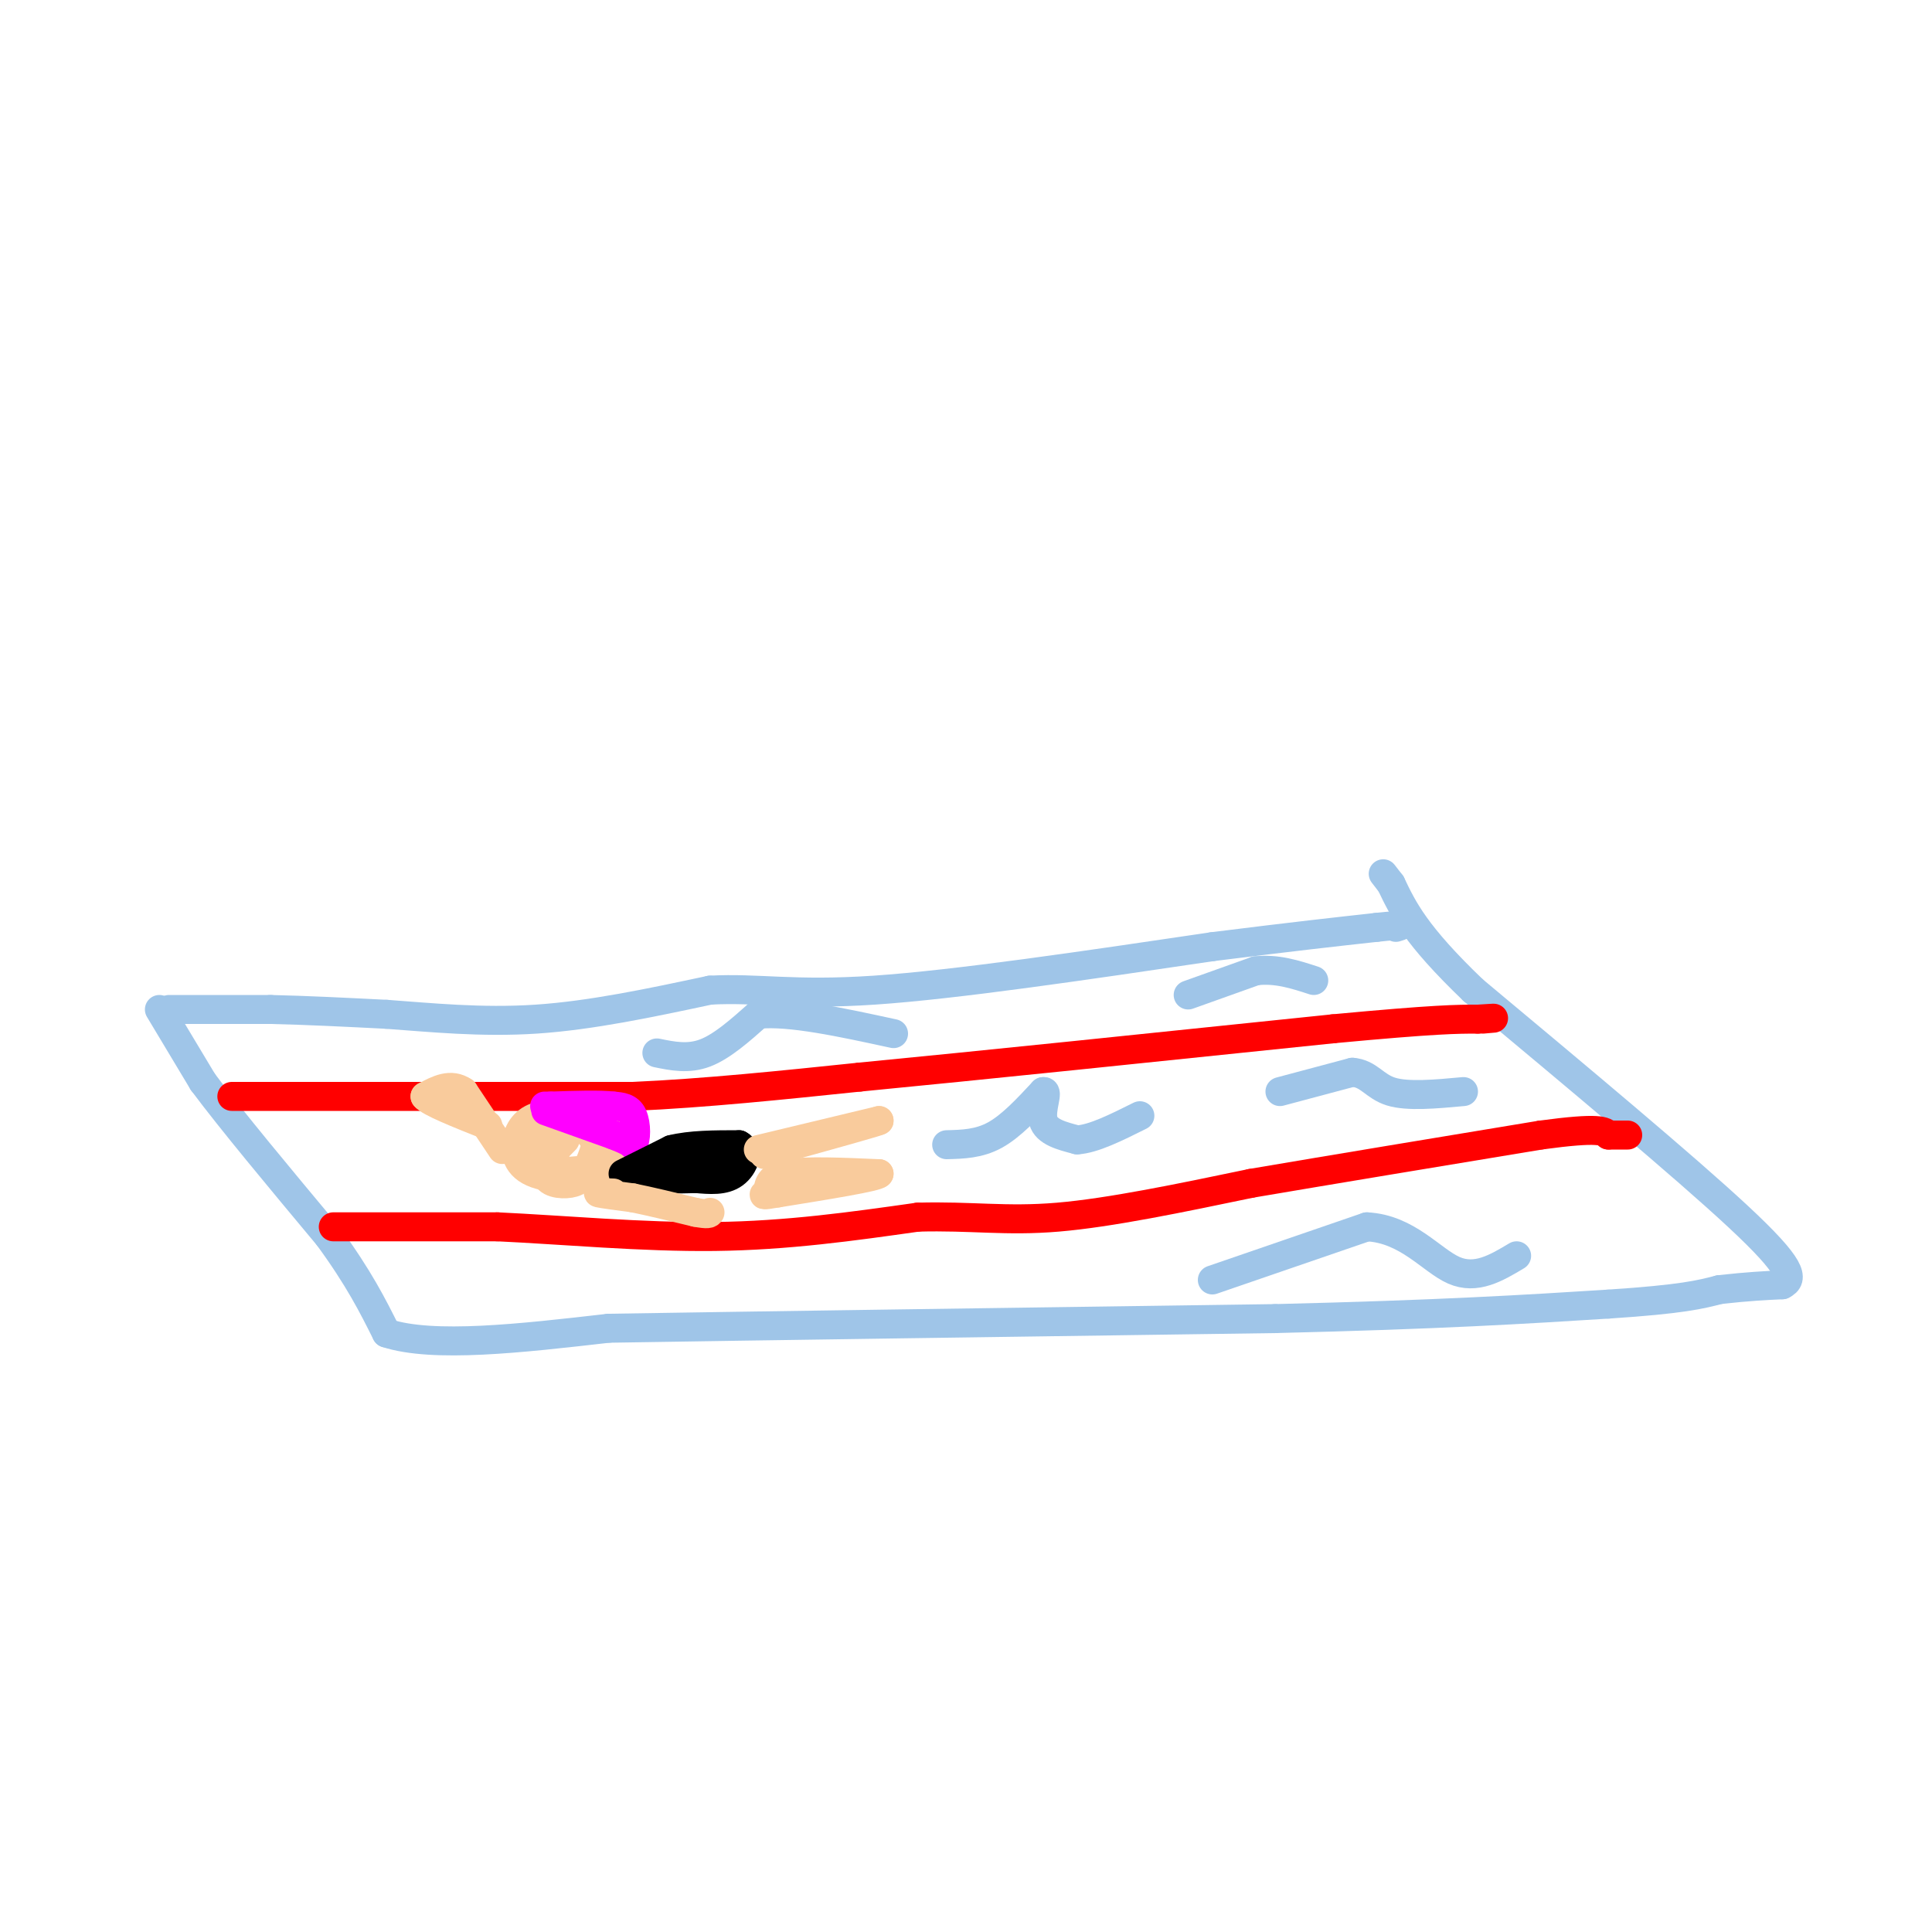 <svg viewBox='0 0 400 400' version='1.1' xmlns='http://www.w3.org/2000/svg' xmlns:xlink='http://www.w3.org/1999/xlink'><g fill='none' stroke='rgb(159,197,232)' stroke-width='6' stroke-linecap='round' stroke-linejoin='round'><path d='M33,209c0.000,0.000 9.000,15.000 9,15'/><path d='M42,224c5.833,7.833 15.917,19.917 26,32'/><path d='M68,256c6.333,8.667 9.167,14.333 12,20'/><path d='M80,276c9.667,3.167 27.833,1.083 46,-1'/><path d='M126,275c30.667,-0.500 84.333,-1.250 138,-2'/><path d='M264,273c34.500,-0.833 51.750,-1.917 69,-3'/><path d='M333,270c15.333,-1.000 19.167,-2.000 23,-3'/><path d='M356,267c6.000,-0.667 9.500,-0.833 13,-1'/><path d='M369,266c2.467,-1.178 2.133,-3.622 -9,-14c-11.133,-10.378 -33.067,-28.689 -55,-47'/><path d='M305,205c-12.000,-11.500 -14.500,-16.750 -17,-22'/><path d='M288,183c-2.833,-3.667 -1.417,-1.833 0,0'/><path d='M35,209c0.000,0.000 21.000,0.000 21,0'/><path d='M56,209c7.500,0.167 15.750,0.583 24,1'/><path d='M80,210c9.022,0.644 19.578,1.756 31,1c11.422,-0.756 23.711,-3.378 36,-6'/><path d='M147,205c10.044,-0.533 17.156,1.133 34,0c16.844,-1.133 43.422,-5.067 70,-9'/><path d='M251,196c17.333,-2.167 25.667,-3.083 34,-4'/><path d='M285,192c6.333,-0.667 5.167,-0.333 4,0'/></g>
<g fill='none' stroke='rgb(255,0,0)' stroke-width='6' stroke-linecap='round' stroke-linejoin='round'><path d='M48,227c0.000,0.000 40.000,0.000 40,0'/><path d='M88,227c13.833,0.000 28.417,0.000 43,0'/><path d='M131,227c15.000,-0.667 31.000,-2.333 47,-4'/><path d='M178,223c24.167,-2.333 61.083,-6.167 98,-10'/><path d='M276,213c21.333,-2.000 25.667,-2.000 30,-2'/><path d='M306,211c5.167,-0.333 3.083,-0.167 1,0'/><path d='M69,254c0.000,0.000 34.000,0.000 34,0'/><path d='M103,254c13.422,0.622 29.978,2.178 45,2c15.022,-0.178 28.511,-2.089 42,-4'/><path d='M190,252c11.200,-0.311 18.200,0.911 29,0c10.800,-0.911 25.400,-3.956 40,-7'/><path d='M259,245c16.667,-2.833 38.333,-6.417 60,-10'/><path d='M319,235c12.333,-1.667 13.167,-0.833 14,0'/><path d='M333,235c3.000,0.000 3.500,0.000 4,0'/></g>
<g fill='none' stroke='rgb(249,203,156)' stroke-width='6' stroke-linecap='round' stroke-linejoin='round'><path d='M117,236c-2.500,2.500 -5.000,5.000 -4,6c1.000,1.000 5.500,0.500 10,0'/><path d='M123,242c1.786,-1.131 1.250,-3.958 0,-6c-1.250,-2.042 -3.214,-3.298 -5,-2c-1.786,1.298 -3.393,5.149 -5,9'/><path d='M113,243c0.167,1.947 3.086,2.316 5,2c1.914,-0.316 2.823,-1.316 4,-4c1.177,-2.684 2.622,-7.053 1,-9c-1.622,-1.947 -6.311,-1.474 -11,-1'/><path d='M112,231c-2.841,0.573 -4.442,2.504 -5,5c-0.558,2.496 -0.073,5.557 4,7c4.073,1.443 11.735,1.270 15,0c3.265,-1.270 2.132,-3.635 1,-6'/><path d='M127,237c0.585,-2.156 1.549,-4.547 0,-6c-1.549,-1.453 -5.609,-1.968 -9,-1c-3.391,0.968 -6.112,3.419 -7,5c-0.888,1.581 0.056,2.290 1,3'/><path d='M112,238c0.167,0.500 0.083,0.250 0,0'/></g>
<g fill='none' stroke='rgb(255,0,255)' stroke-width='6' stroke-linecap='round' stroke-linejoin='round'><path d='M113,230c0.000,0.000 14.000,5.000 14,5'/><path d='M127,235c3.000,1.167 3.500,1.583 4,2'/><path d='M131,237c0.800,-0.933 0.800,-4.267 0,-6c-0.800,-1.733 -2.400,-1.867 -4,-2'/><path d='M127,229c-2.833,-0.333 -7.917,-0.167 -13,0'/><path d='M114,229c-2.167,0.000 -1.083,0.000 0,0'/></g>
<g fill='none' stroke='rgb(0,0,0)' stroke-width='6' stroke-linecap='round' stroke-linejoin='round'><path d='M129,243c0.000,0.000 10.000,-5.000 10,-5'/><path d='M139,238c4.000,-1.000 9.000,-1.000 14,-1'/><path d='M153,237c2.311,1.133 1.089,4.467 -1,6c-2.089,1.533 -5.044,1.267 -8,1'/><path d='M144,244c-3.500,0.167 -8.250,0.083 -13,0'/><path d='M131,244c1.167,-0.833 10.583,-2.917 20,-5'/></g>
<g fill='none' stroke='rgb(249,203,156)' stroke-width='6' stroke-linecap='round' stroke-linejoin='round'><path d='M104,238c0.000,0.000 -8.000,-12.000 -8,-12'/><path d='M96,226c-2.667,-1.833 -5.333,-0.417 -8,1'/><path d='M88,227c0.833,1.167 6.917,3.583 13,6'/><path d='M157,238c0.000,0.000 25.000,-6.000 25,-6'/><path d='M182,232c0.667,0.000 -10.167,3.000 -21,6'/><path d='M161,238c-3.833,1.167 -2.917,1.083 -2,1'/><path d='M159,247c0.083,-1.667 0.167,-3.333 4,-4c3.833,-0.667 11.417,-0.333 19,0'/><path d='M182,243c-0.333,0.667 -10.667,2.333 -21,4'/><path d='M161,247c-3.833,0.667 -2.917,0.333 -2,0'/><path d='M127,247c-1.833,-0.083 -3.667,-0.167 -3,0c0.667,0.167 3.833,0.583 7,1'/><path d='M131,248c3.333,0.667 8.167,1.833 13,3'/><path d='M144,251c2.667,0.500 2.833,0.250 3,0'/></g>
<g fill='none' stroke='rgb(159,197,232)' stroke-width='6' stroke-linecap='round' stroke-linejoin='round'><path d='M196,237c3.333,-0.083 6.667,-0.167 10,-2c3.333,-1.833 6.667,-5.417 10,-9'/><path d='M216,226c1.244,-0.244 -0.644,3.644 0,6c0.644,2.356 3.822,3.178 7,4'/><path d='M223,236c3.333,-0.167 8.167,-2.583 13,-5'/><path d='M251,265c0.000,0.000 32.000,-11.000 32,-11'/><path d='M283,254c8.400,0.422 13.400,6.978 18,9c4.600,2.022 8.800,-0.489 13,-3'/><path d='M265,226c0.000,0.000 15.000,-4.000 15,-4'/><path d='M280,222c3.444,0.267 4.556,2.933 8,4c3.444,1.067 9.222,0.533 15,0'/><path d='M136,218c3.250,0.667 6.500,1.333 10,0c3.500,-1.333 7.250,-4.667 11,-8'/><path d='M157,210c6.500,-0.667 17.250,1.667 28,4'/><path d='M246,206c0.000,0.000 14.000,-5.000 14,-5'/><path d='M260,201c4.333,-0.500 8.167,0.750 12,2'/></g>
</svg>